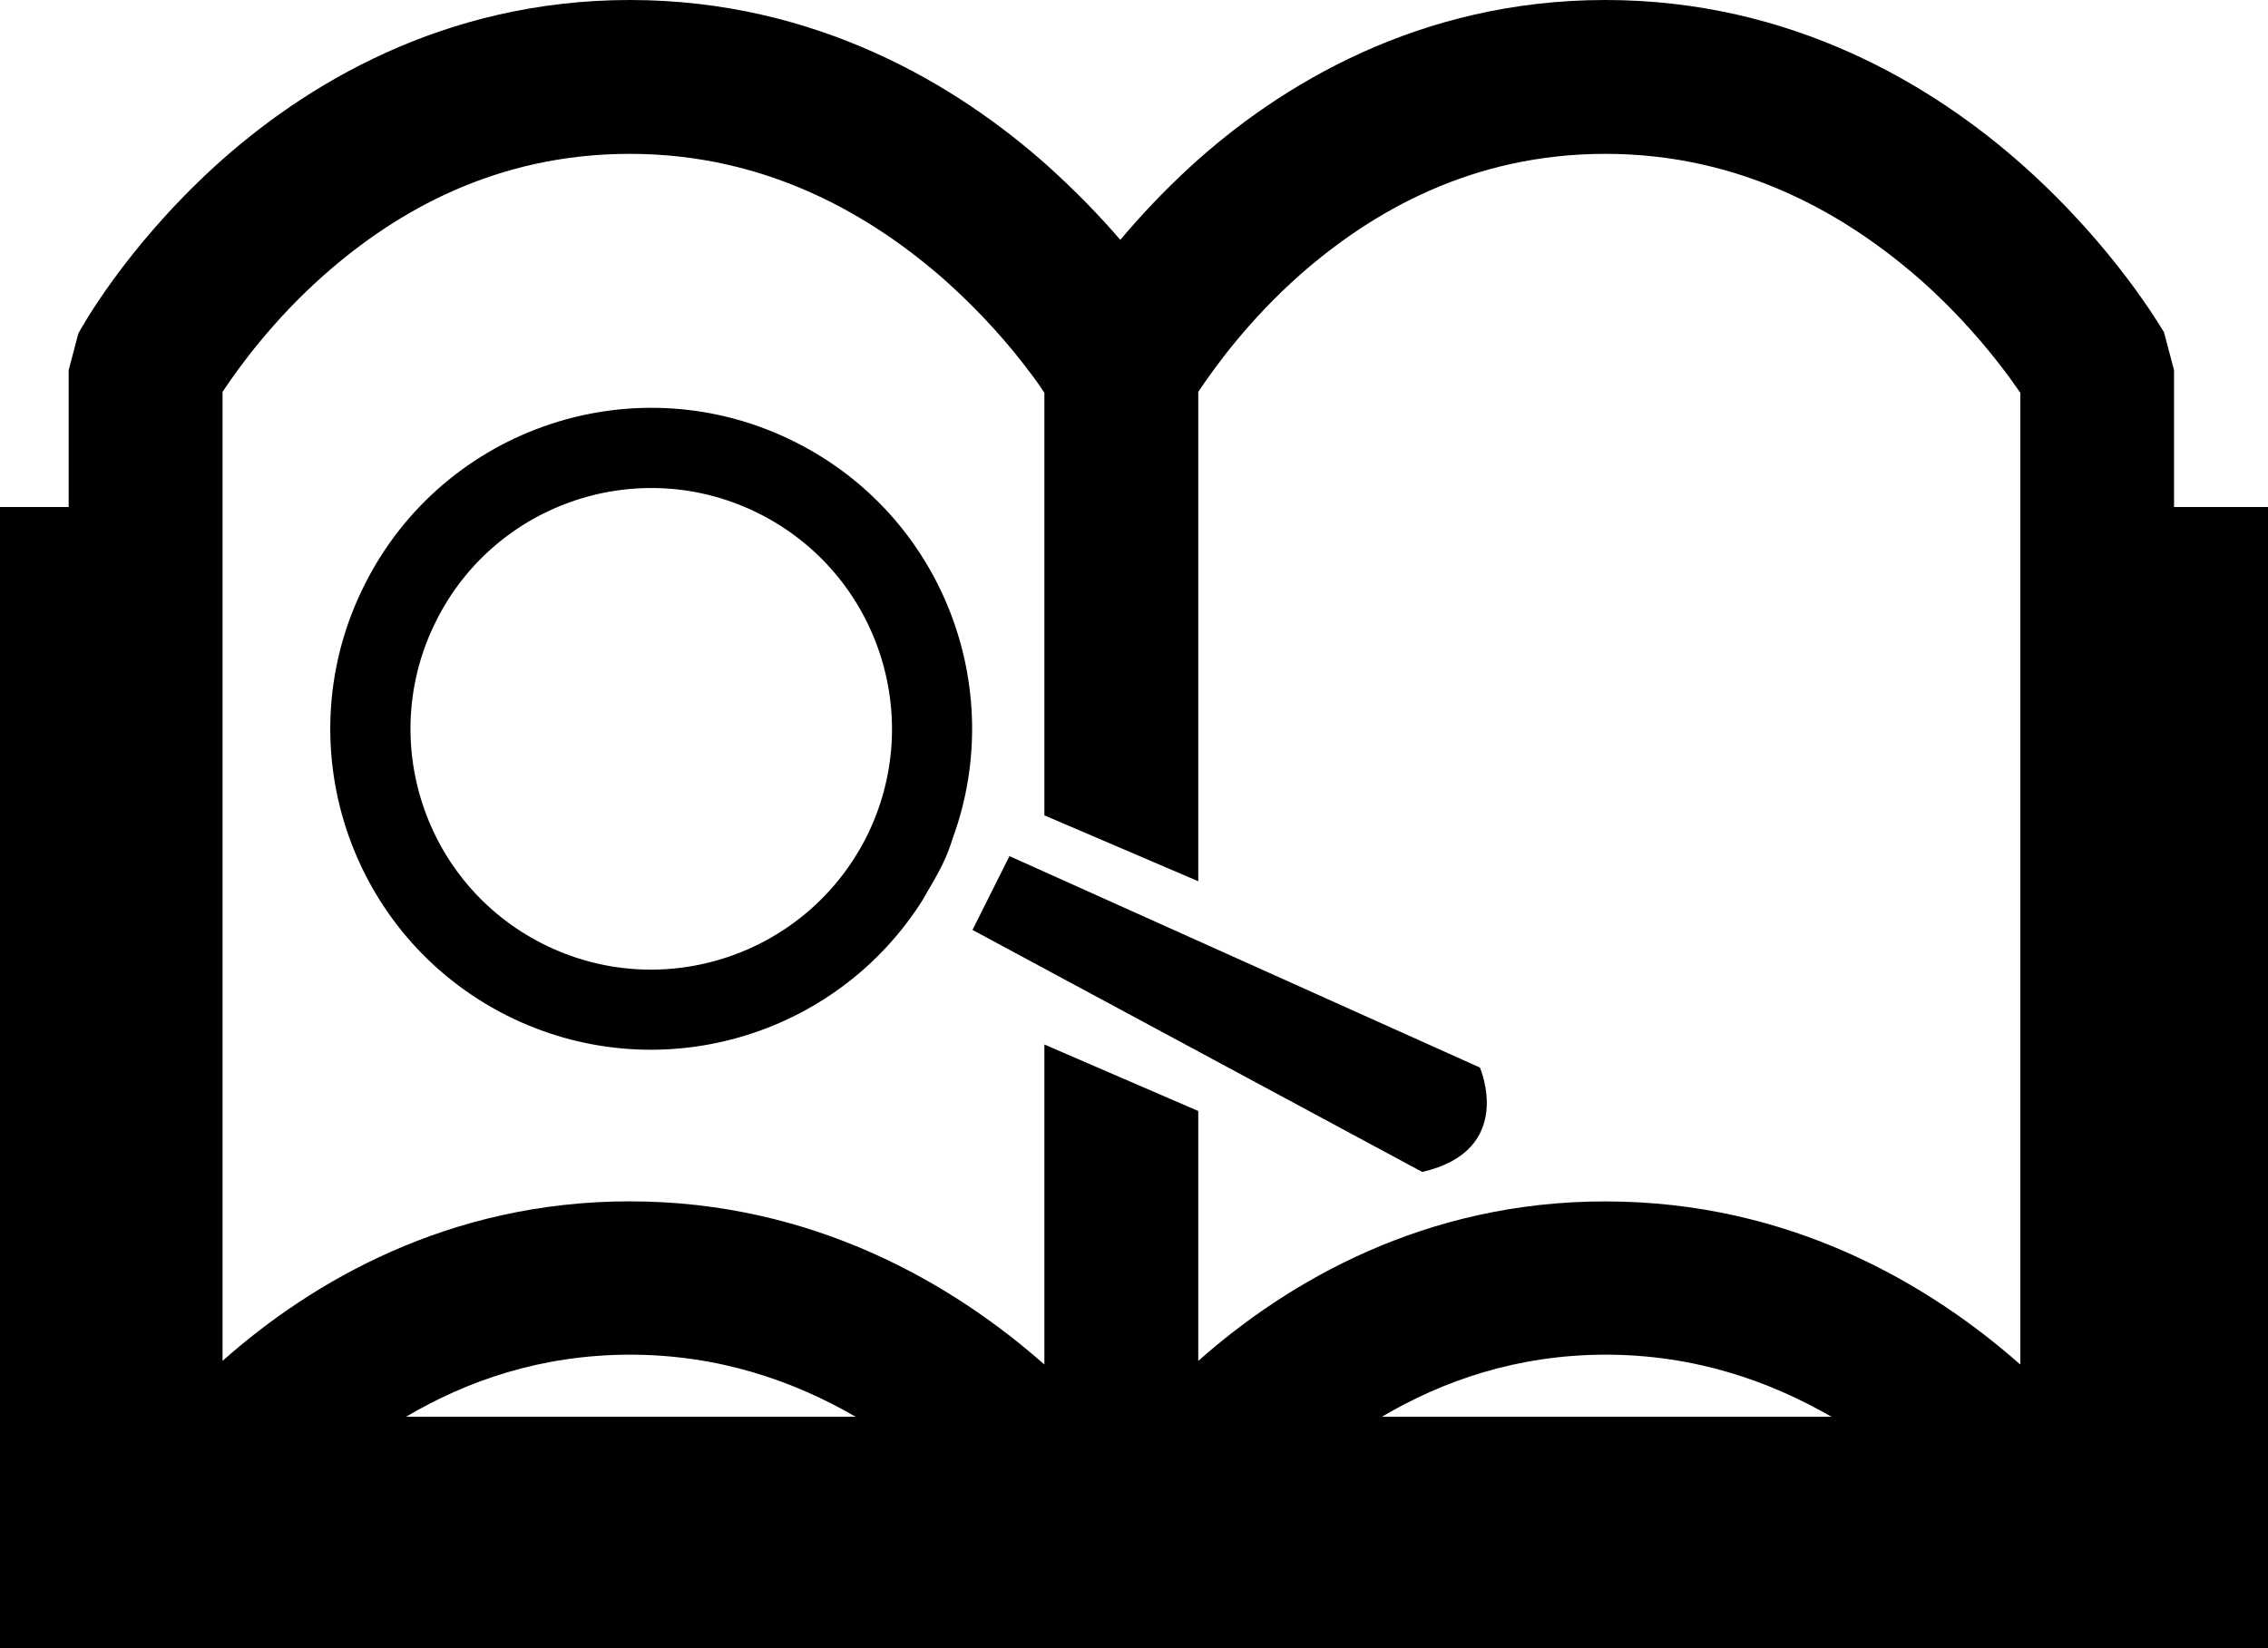 <?xml version="1.0" encoding="iso-8859-1"?>
<!-- Generator: Adobe Illustrator 16.0.0, SVG Export Plug-In . SVG Version: 6.00 Build 0)  -->
<!DOCTYPE svg PUBLIC "-//W3C//DTD SVG 1.1//EN" "http://www.w3.org/Graphics/SVG/1.1/DTD/svg11.dtd">
<svg version="1.1" id="Capa_1" xmlns="http://www.w3.org/2000/svg" xmlns:xlink="http://www.w3.org/1999/xlink" x="0px" y="0px"
	 width="30.318px" height="22.039px" viewBox="0 0 30.318 22.039" style="enable-background:new 0 0 30.318 22.039;"
	 xml:space="preserve">
<path d="M29.062,6.779v-1.83l-0.135-0.508c-0.041-0.061-0.65-1.125-1.873-2.219C25.834,1.133,23.945,0,21.461,0
	c-2.488,0-4.357,1.137-5.551,2.23c-0.369,0.34-0.68,0.674-0.934,0.977c-0.264-0.307-0.586-0.643-0.965-0.984
	C12.793,1.133,10.904,0,8.42,0C5.93,0,4.062,1.137,2.865,2.23C1.666,3.328,1.08,4.398,1.047,4.459l-0.129,0.49v1.83H0v15.26h30.318
	V6.779H29.062z M5.428,18.943c0.811-0.479,1.799-0.828,2.992-0.83c1.188,0,2.189,0.35,3.018,0.83H5.428z M18.473,18.943
	c0.812-0.479,1.801-0.828,2.988-0.83c1.189,0,2.189,0.35,3.021,0.83H18.473z M27.008,18.246c-1.221-1.078-3.088-2.182-5.547-2.182
	c-2.414-0.002-4.248,1.072-5.443,2.133v-3.342l-2.057-0.889v4.279c-1.215-1.074-3.088-2.182-5.541-2.182H8.416
	c-2.416,0-4.246,1.072-5.441,2.133V5.24c0.213-0.322,0.672-0.959,1.367-1.572c0.953-0.84,2.287-1.611,4.078-1.611
	c1.838,0,3.238,0.828,4.225,1.701c0.484,0.434,0.865,0.875,1.107,1.201c0.088,0.111,0.158,0.215,0.209,0.293v5.65l2.057,0.881V5.24
	c0.213-0.32,0.672-0.959,1.367-1.572c0.957-0.84,2.293-1.611,4.076-1.611c1.84,0,3.242,0.828,4.23,1.701
	c0.488,0.434,0.859,0.875,1.105,1.201c0.086,0.111,0.154,0.215,0.211,0.293V18.246z"/>
<path d="M13.494,11.447L13,12.434l6.012,3.236c1.256-0.289,0.771-1.396,0.771-1.396L13.494,11.447z"/>
<path d="M10.633,5.912C8.518,4.846,5.938,5.699,4.875,7.816c-1.066,2.115-0.217,4.695,1.9,5.762c2,1.004,4.406,0.301,5.568-1.559
	l0.01-0.02c0.217-0.369,0.297-0.514,0.385-0.797C13.471,9.189,12.596,6.898,10.633,5.912z M11.582,11.191
	c-0.803,1.588-2.736,2.229-4.324,1.43S5.033,9.885,5.832,8.299c0.795-1.588,2.732-2.229,4.318-1.43
	C11.74,7.67,12.377,9.604,11.582,11.191z"/>
<g>
</g>
<g>
</g>
<g>
</g>
<g>
</g>
<g>
</g>
<g>
</g>
<g>
</g>
<g>
</g>
<g>
</g>
<g>
</g>
<g>
</g>
<g>
</g>
<g>
</g>
<g>
</g>
<g>
</g>
</svg>
